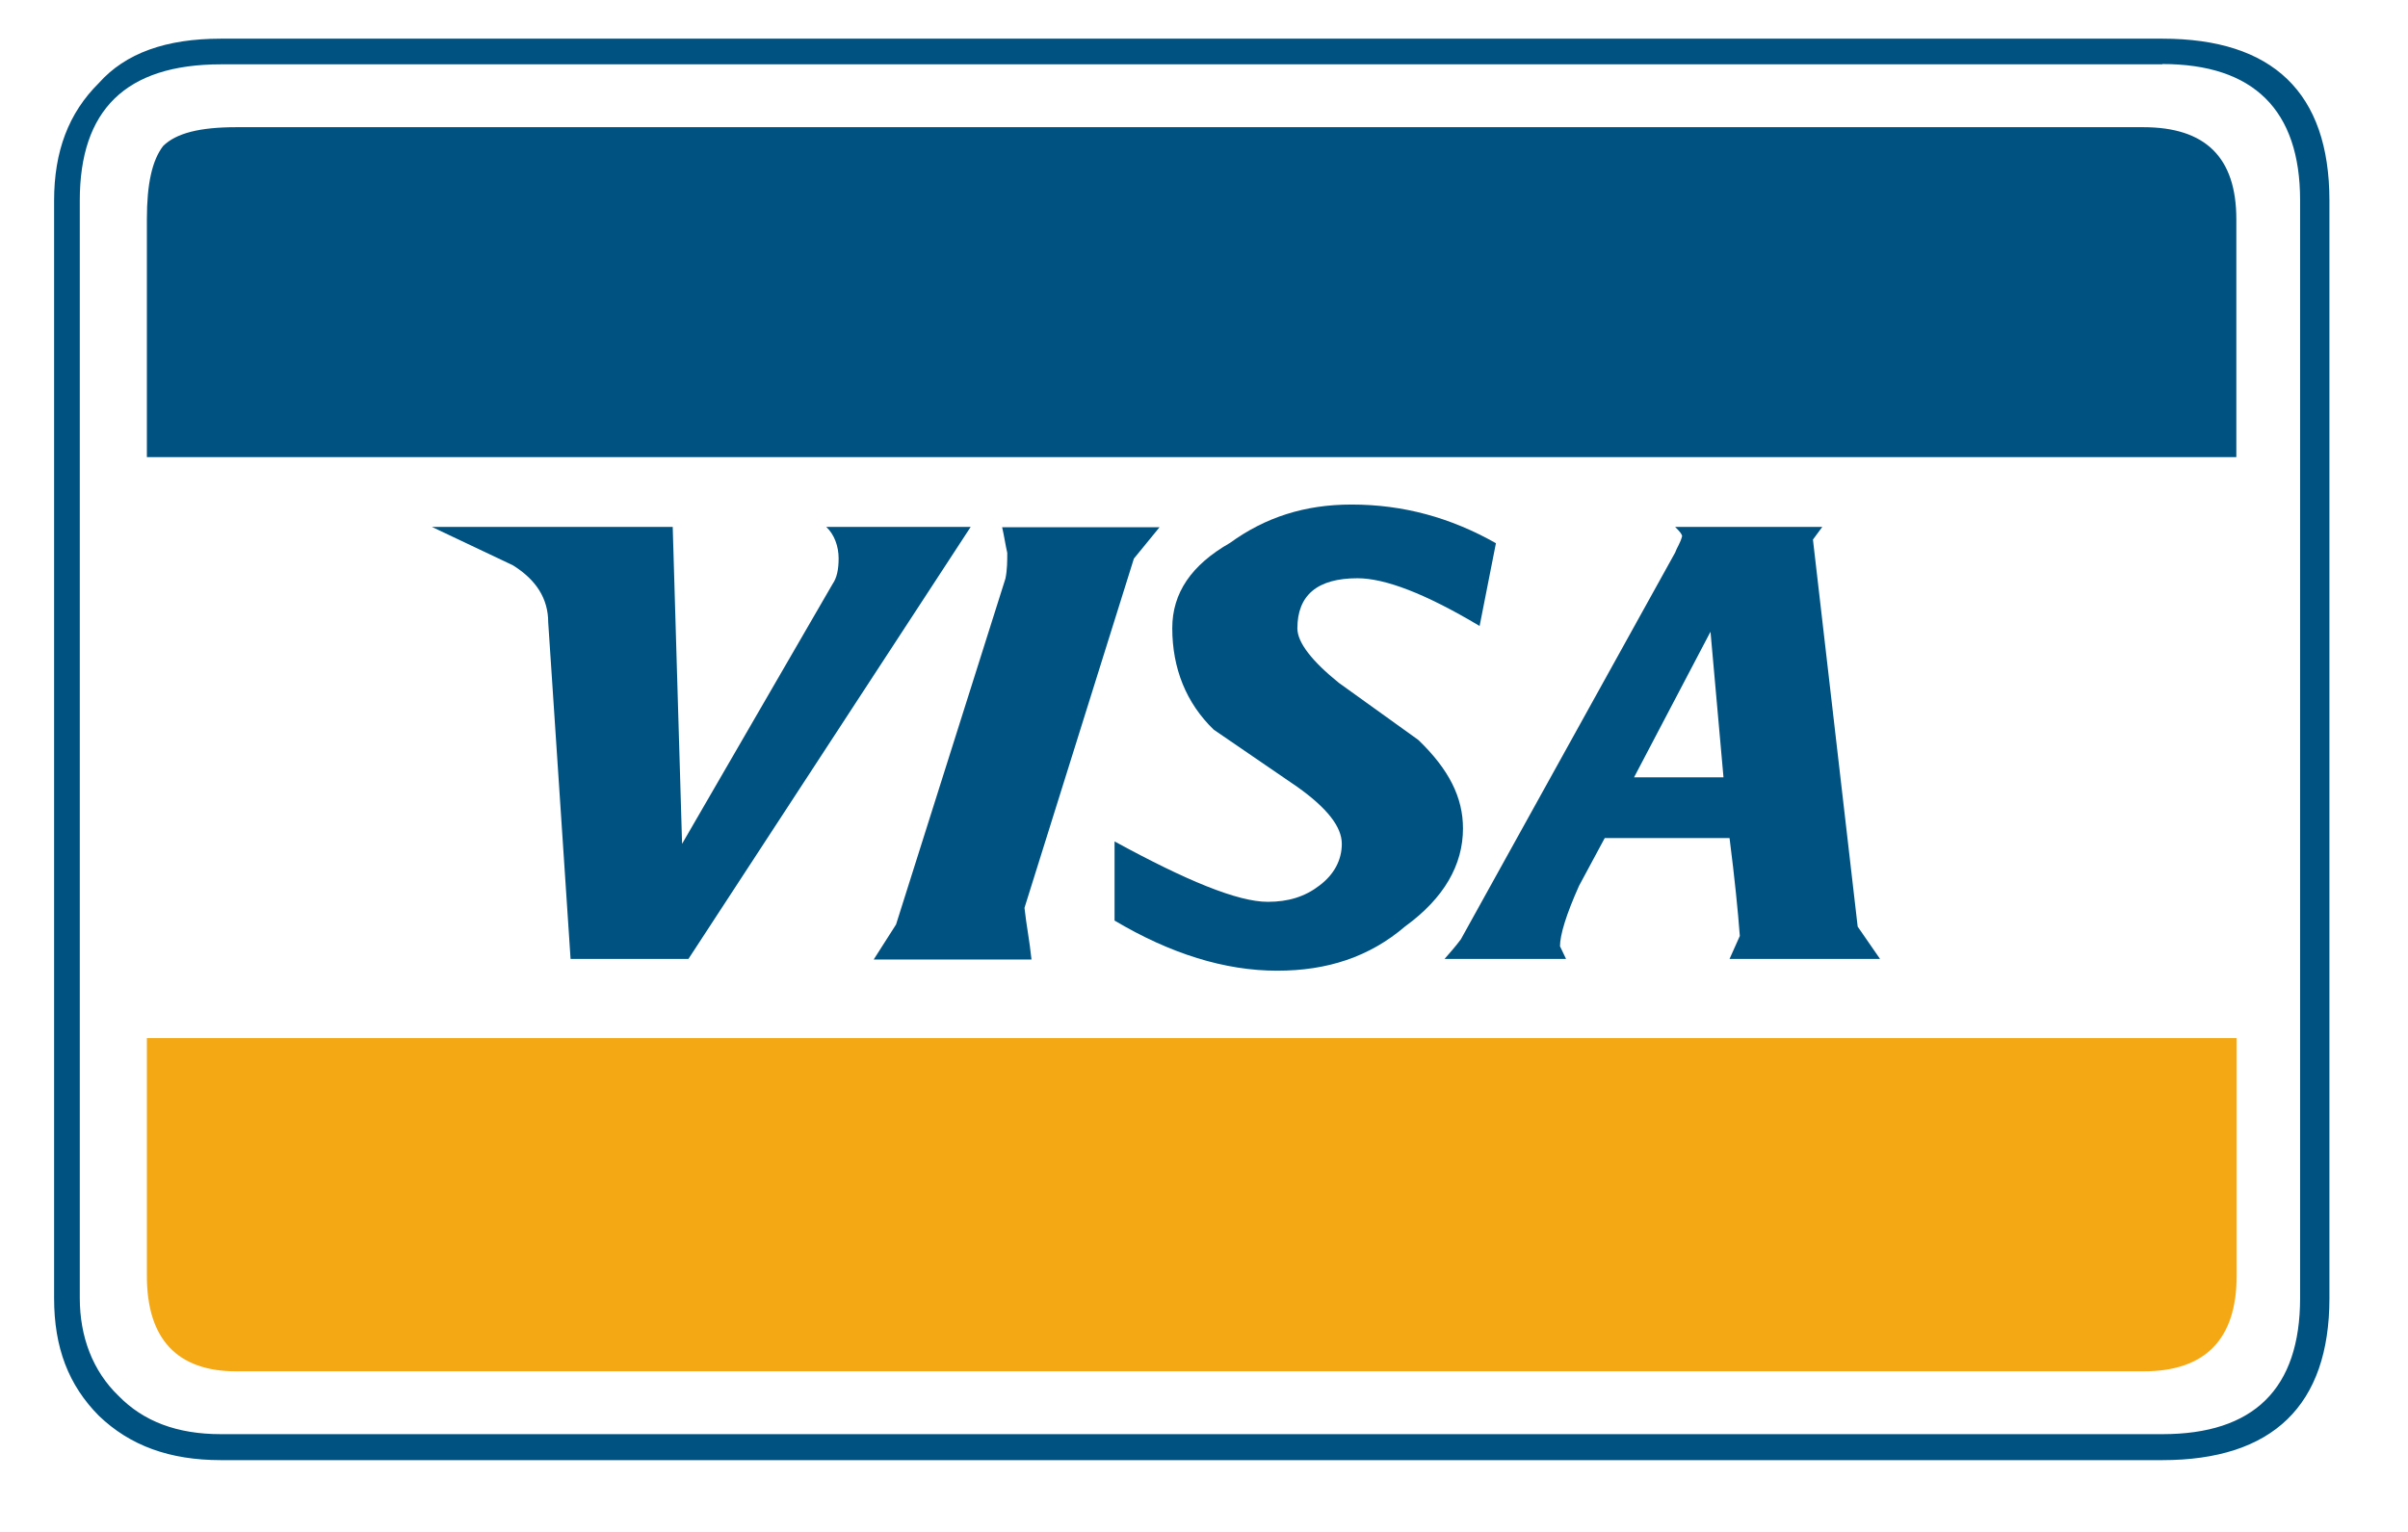 <?xml version="1.0" encoding="utf-8"?>
<!-- Generator: Adobe Illustrator 25.3.0, SVG Export Plug-In . SVG Version: 6.00 Build 0)  -->
<svg version="1.1" id="Layer_1" xmlns="http://www.w3.org/2000/svg" xmlns:xlink="http://www.w3.org/1999/xlink" x="0px" y="0px"
	 viewBox="0 0 796.8 507" style="enable-background:new 0 0 796.8 507;" xml:space="preserve">
<style type="text/css">
	.st0{fill-rule:evenodd;clip-rule:evenodd;fill:#005280;}
	.st1{fill-rule:evenodd;clip-rule:evenodd;fill:#F3A814;}
</style>
<path class="st0" d="M770.8,66.4c0-35.8-18.8-53.6-55.3-53.6H73.1c-18.2,0-31.6,4.8-40.4,14.7c-10,9.9-14.8,22.6-14.8,38.9v363.3
	c0,16.4,4.8,28.8,14.8,38.9c10.3,9.9,23.4,14.7,40.4,14.7h642.4c36.5,0,55.3-18.1,55.3-53.6V66.4L770.8,66.4z M715.5,21.2
	c30.2,0,45.6,15.2,45.6,45.1v363.3c0,30.2-15.4,45.1-45.6,45.1H73.1c-14.5,0-25.6-4.2-33.9-12.7c-8.5-8.2-12.8-19.5-12.8-32.4V66.4
	c0-29.9,15.1-45.1,46.7-45.1H715.5L715.5,21.2z"/>
<path class="st0" d="M78.2,42.1c-12.2,0-19.9,2-24.2,6.2c-3.7,4.8-5.4,12.7-5.4,24.3v78.7H740V72.6c0-20.6-10.3-30.5-30.8-30.5H78.2
	L78.2,42.1z"/>
<path class="st1" d="M48.6,422.3c0,20.9,10,31.6,29.6,31.6h631.1c20.5,0,30.8-10.7,30.8-31.6v-78.7H48.6V422.3L48.6,422.3z"/>
<path class="st0" d="M277.5,184.8c0,3.7-0.6,6.5-2,8.5l-49.8,86l-3.1-104.9h-79.7l26.8,12.7c7.7,4.8,11.7,11,11.7,18.9l7.4,111.4h39
	l93.4-143h-47.8C276.1,176.9,277.5,180.9,277.5,184.8L277.5,184.8z"/>
<path class="st0" d="M599.9,178.6l3.1-4.2h-48.7c1.7,1.7,2.3,2.5,2.3,3.1c-0.6,2.3-1.7,3.7-2.3,5.4l-70.9,128
	c-1.7,2.3-3.4,4.2-5.4,6.5h40.2l-2-4.2c0-3.7,2-10.4,6.3-20l8.5-15.8h41.3c1.7,13.3,2.8,24.3,3.4,32.4l-3.4,7.6h49.8l-7.4-10.7
	L599.9,178.6L599.9,178.6z M570.3,257.3h-29.6l25.3-48.2L570.3,257.3L570.3,257.3z"/>
<path class="st0" d="M447.2,167c-15.4,0-28.5,4.2-40.2,12.7c-12.8,7.3-19.1,16.6-19.1,28.2c0,13.3,4.6,24.8,13.7,33.6l27.6,18.9
	c10,7.1,14.8,13.3,14.8,18.9c0,5.4-2.6,10.2-7.4,13.8c-4.8,3.7-10.3,5.4-17.1,5.4c-10,0-27.1-7.1-50.7-20v26.2
	c18.5,11,36.5,16.6,53.8,16.6c16.5,0,30.5-4.5,42.4-14.7c12.8-9.3,19.1-20.3,19.1-32.4c0-10.2-4.6-19.5-14.8-29.3L443,226
	c-8.8-7.1-13.7-13.3-13.7-18c0-11,6.6-16.6,19.9-16.6c9.1,0,22.5,5.1,40.4,15.8l5.4-27.4C480,171.3,464.3,167,447.2,167L447.2,167z"
	/>
<path class="st0" d="M341.3,317.4c-0.6-5.9-1.7-11.3-2.3-16.9l36.2-115.6l8.5-10.4h-52.1c0.6,2.5,1.1,5.9,1.7,8.5
	c0,2.5,0,5.6-0.6,8.5l-36.2,114.5l-7.4,11.6H341.3L341.3,317.4z"/>
</svg>
